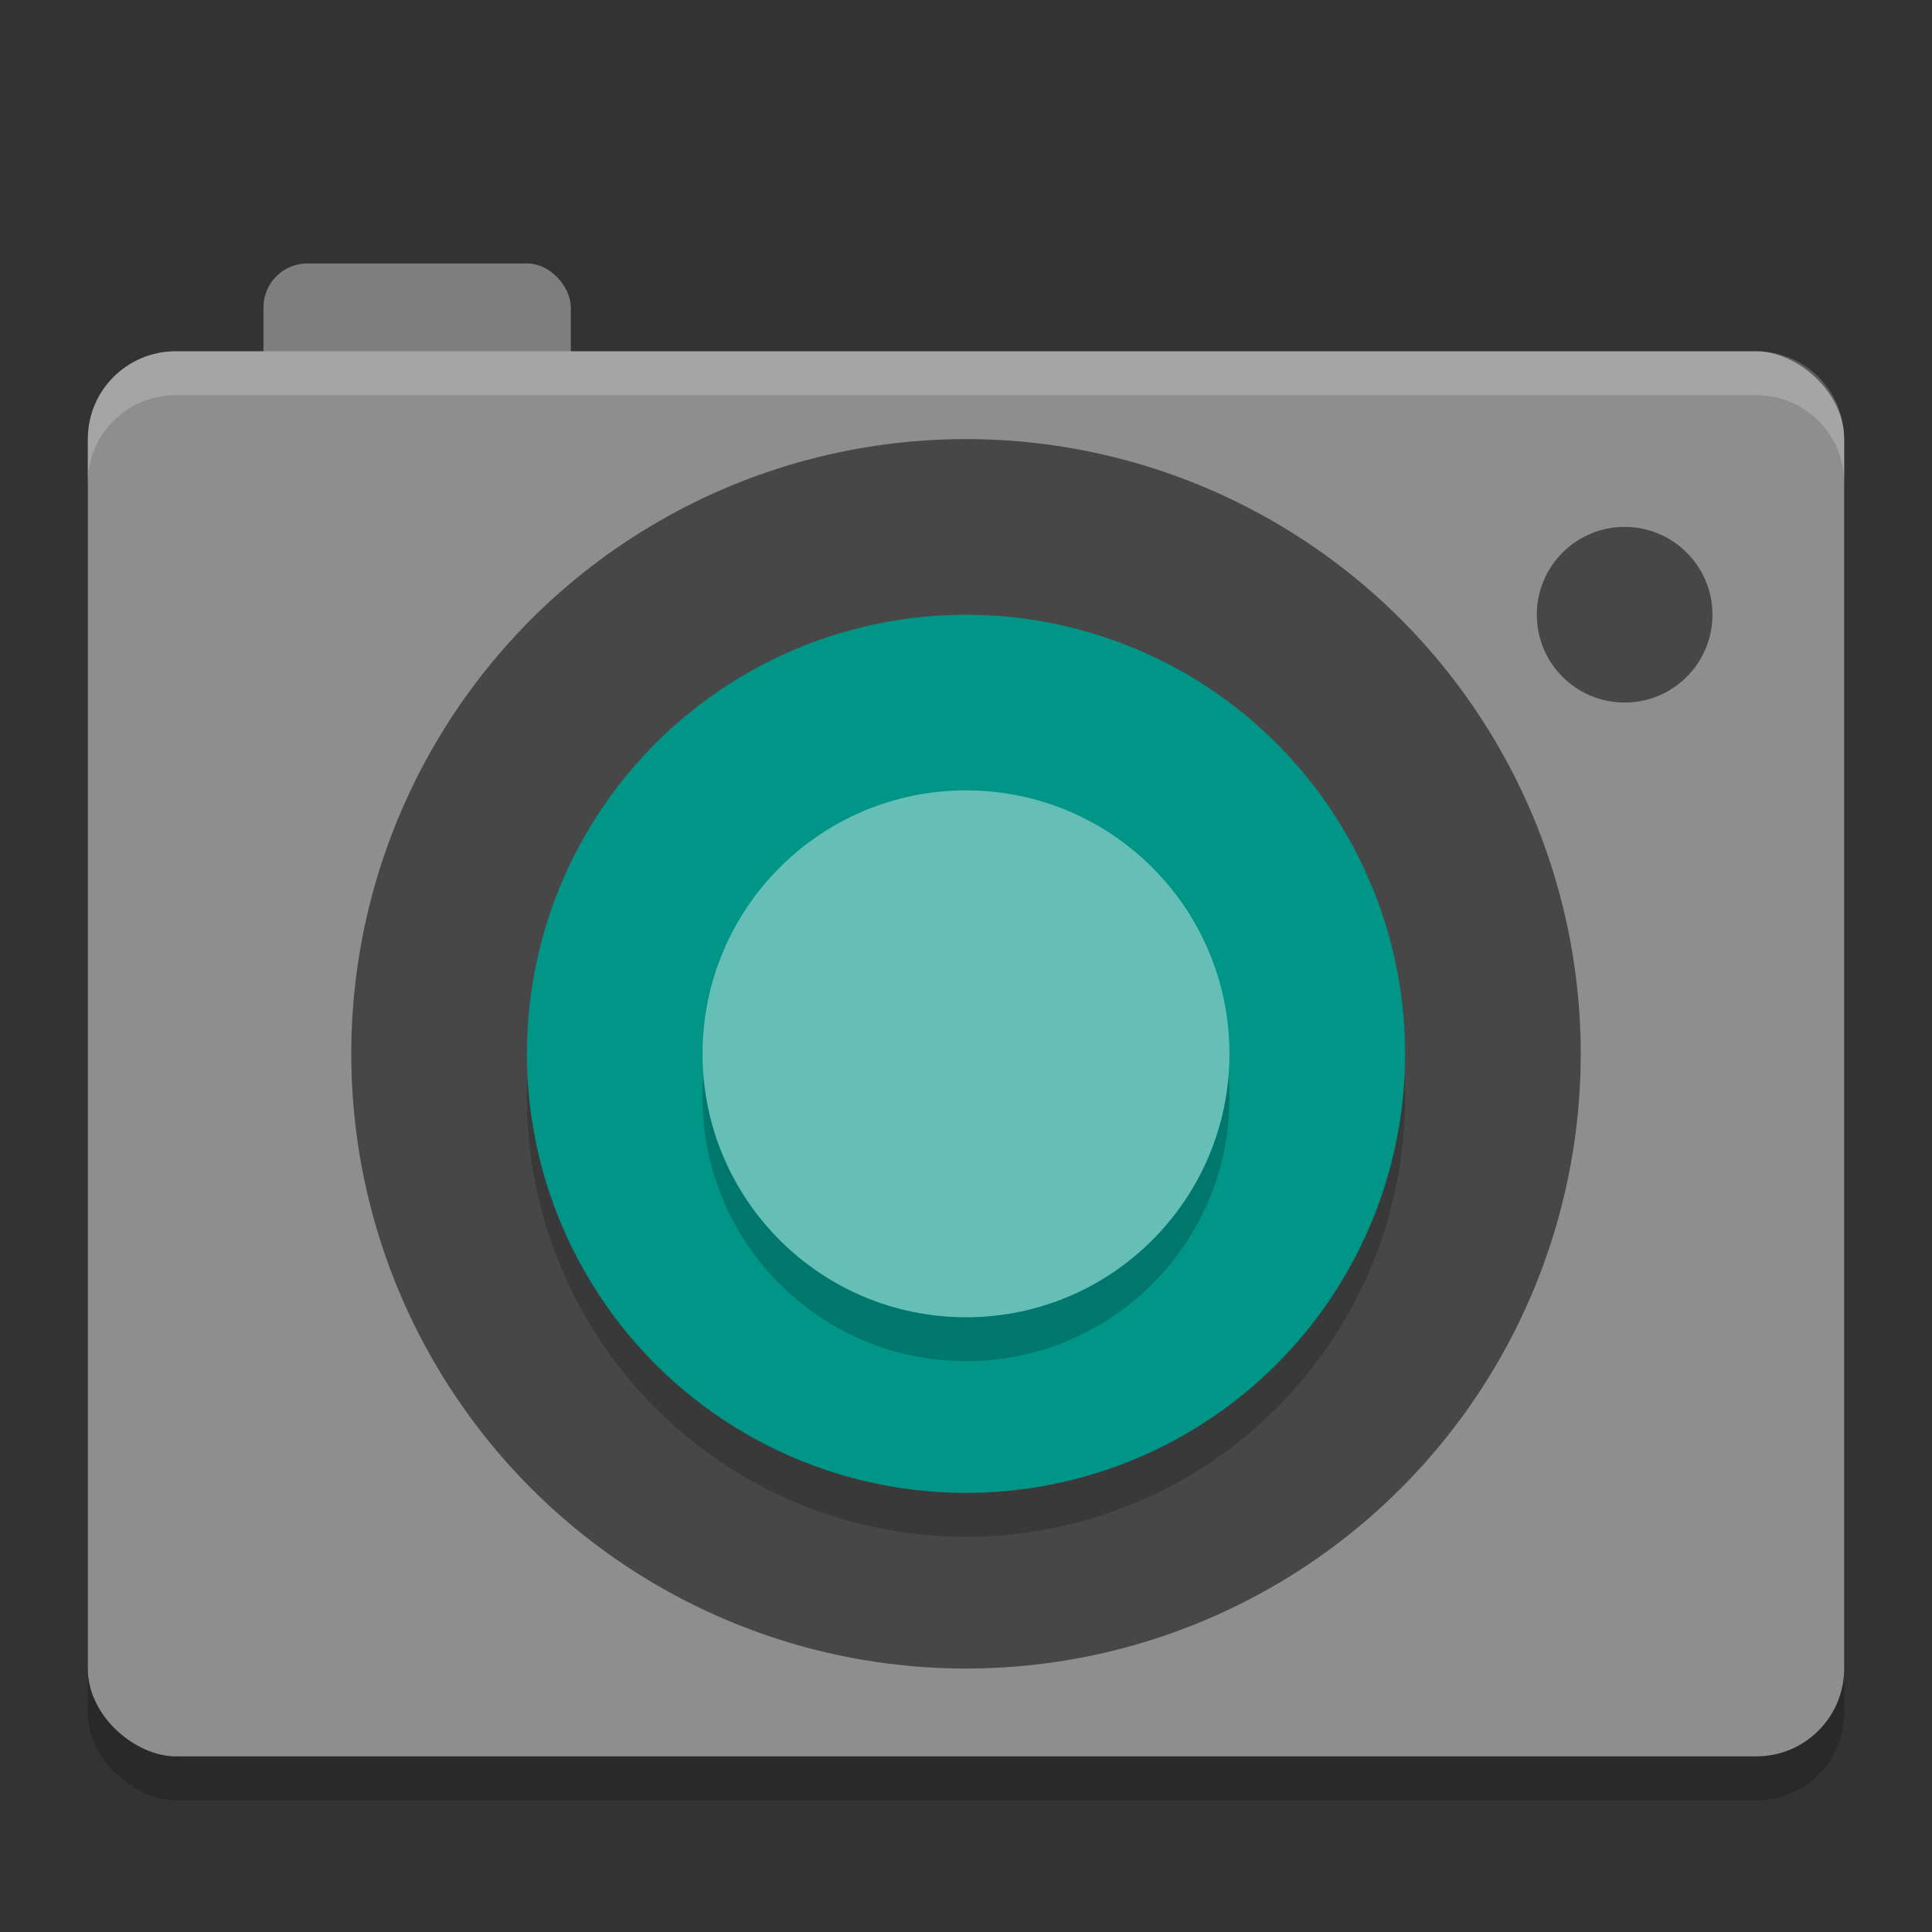 <svg xmlns="http://www.w3.org/2000/svg" width="22" height="22" version="1">
 <rect width="100%" height="100%" fill="#333333" stroke="none"/>
 <rect style="opacity:0.2" width="16" height="20" x="-20.5" y="-21" rx="1" ry="1" transform="matrix(0,-1,-1,0,0,0)"/>
 <rect style="fill:#7e7e7e" width="3.5" height="2" x="3" y="3" rx=".5" ry=".5"/>
 <rect style="fill:#8e8e8e" width="16" height="20" x="-20" y="-21" rx="1" ry="1" transform="matrix(0,-1,-1,0,0,0)"/>
 <circle style="opacity:0.5" cx="11" cy="12" r="7"/>
 <circle style="opacity:0.2" cx="11" cy="-12.5" r="5" transform="scale(1,-1)"/>
 <circle style="fill:#009587" cx="11" cy="-12" r="5" transform="scale(1,-1)"/>
 <circle style="opacity:0.5" cx="18.5" cy="7" r="1"/>
 <circle style="opacity:0.2" cx="11" cy="12.5" r="3"/>
 <circle style="fill:#66bfb7" cx="11" cy="12" r="3"/>
 <path style="opacity:0.2;fill:#ffffff" d="M 20,4 C 20.554,4 21,4.446 21,5 V 5.5 C 21,4.946 20.554,4.5 20,4.5 H 2 C 1.446,4.5 1,4.946 1,5.5 V 5 C 1,4.446 1.446,4 2,4 Z"/>
</svg>
